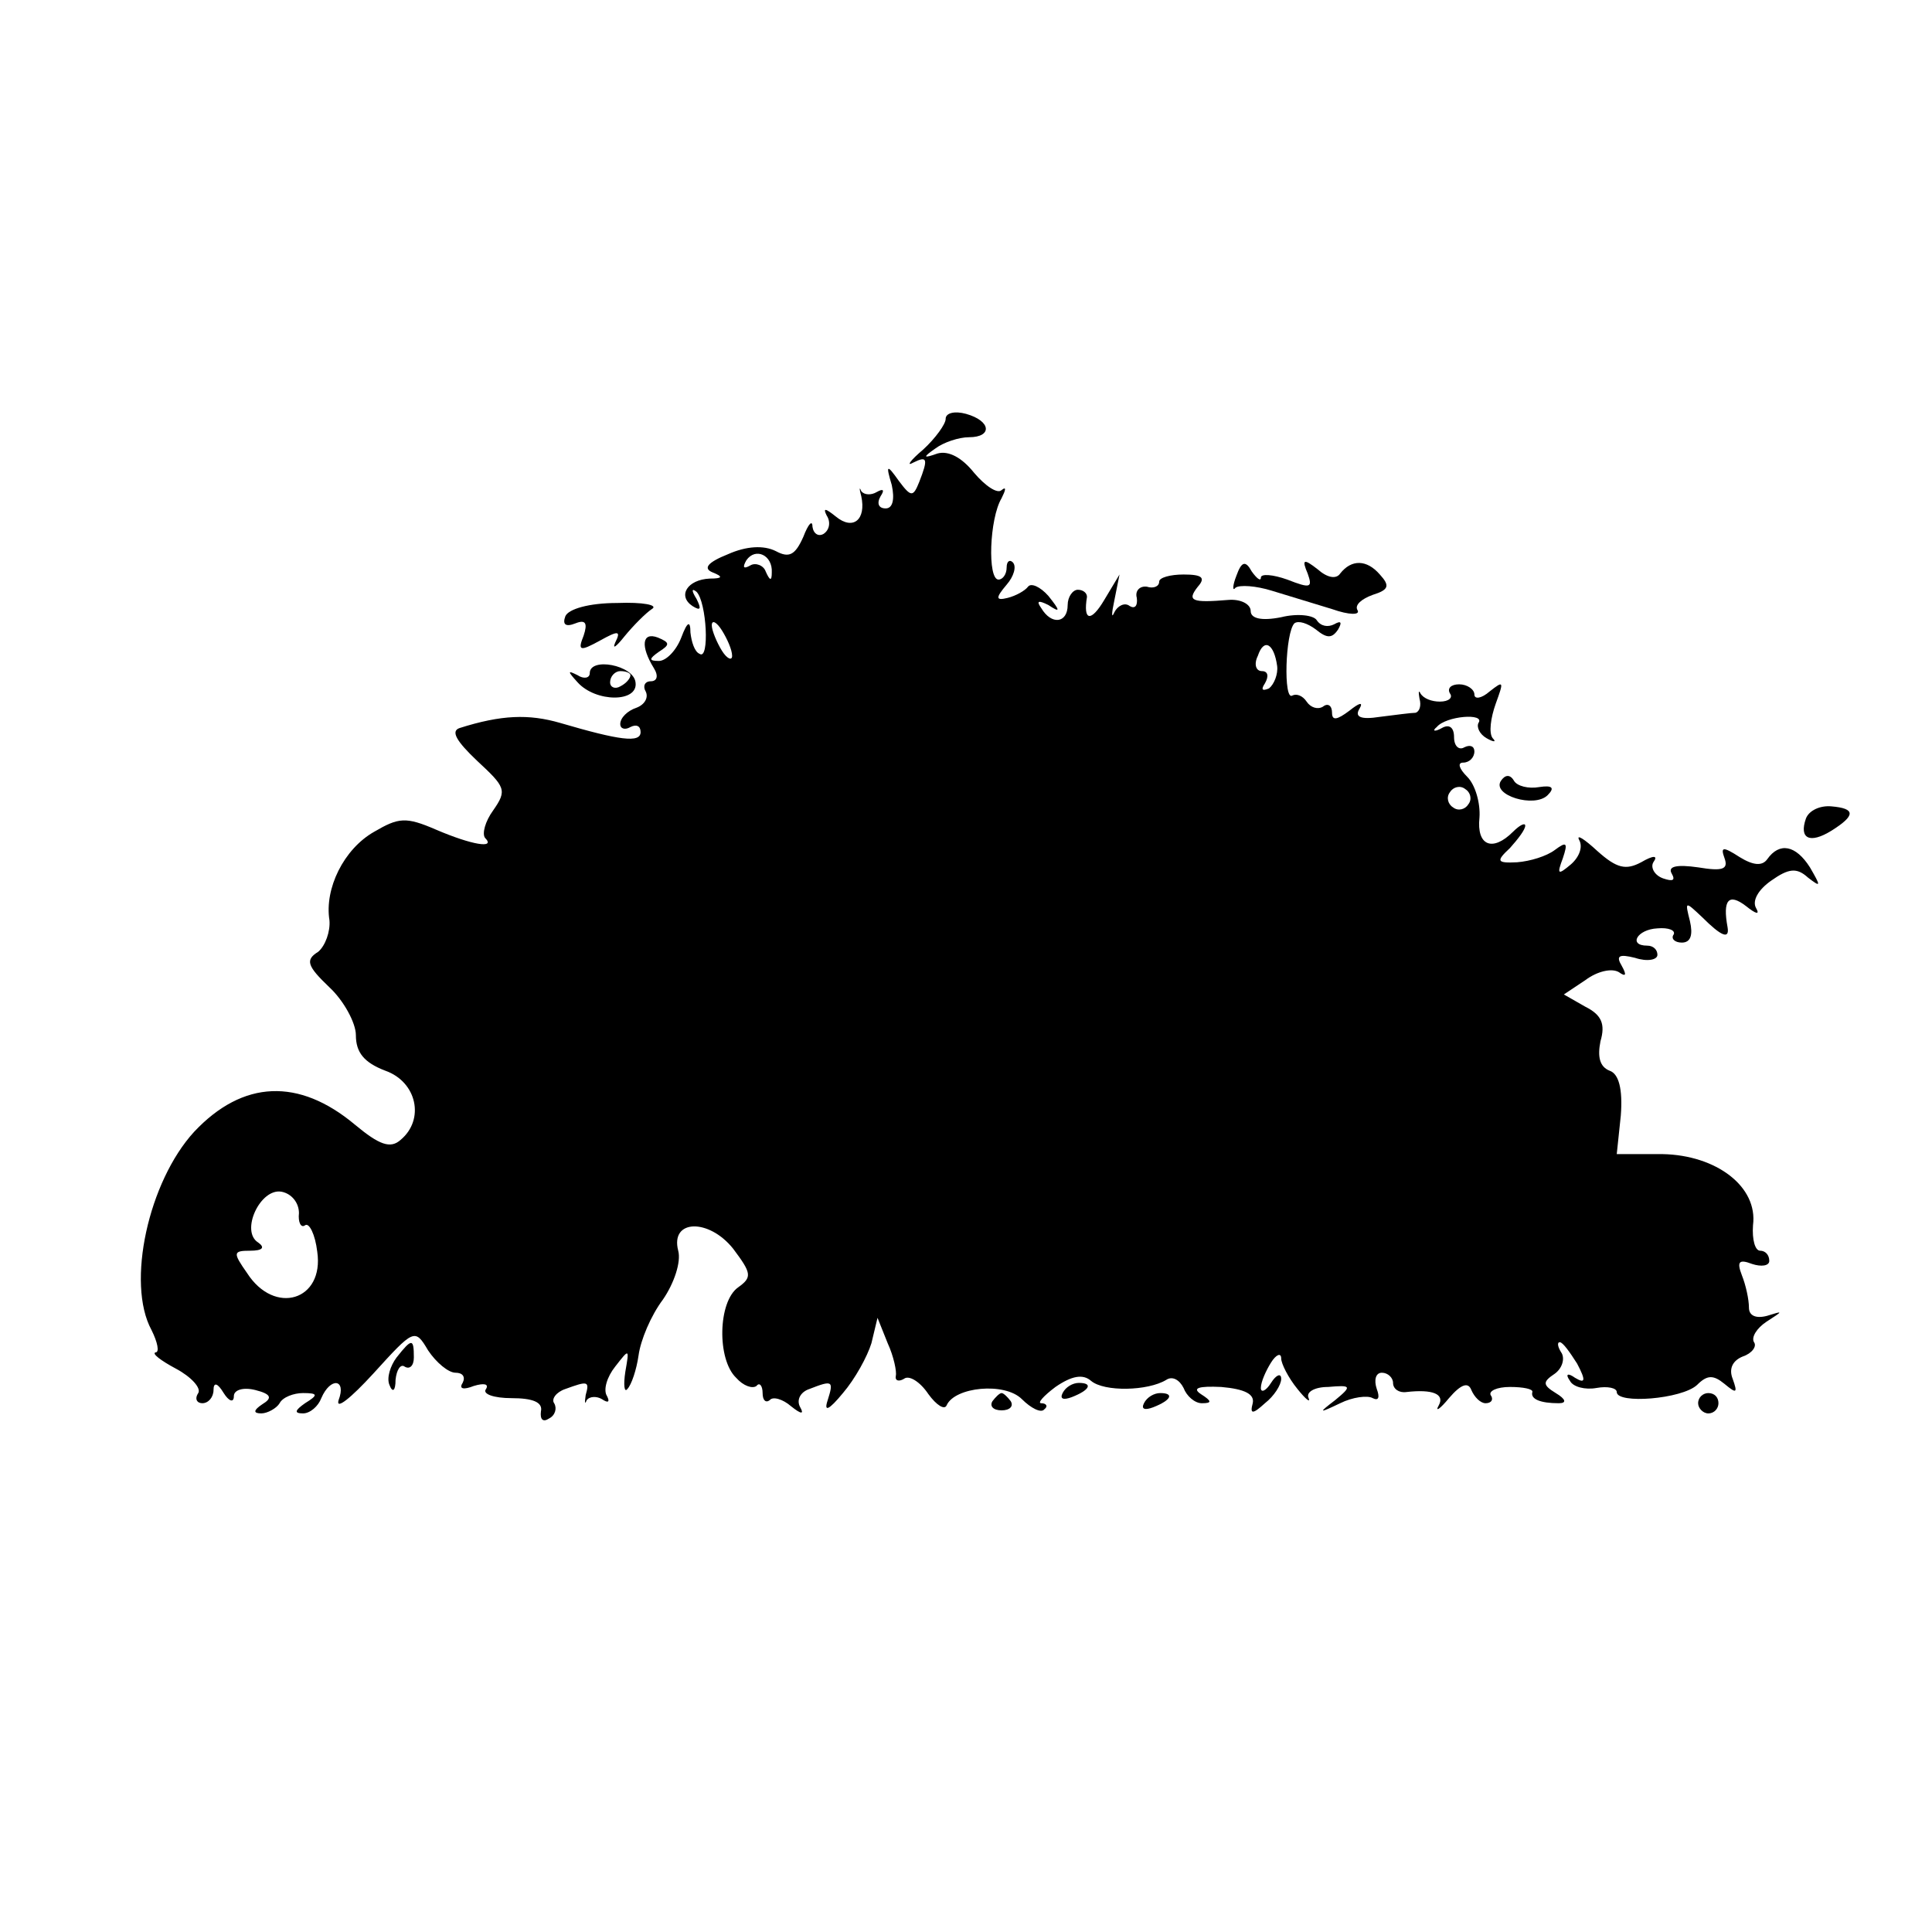 <?xml version="1.0" standalone="no"?>
<!DOCTYPE svg PUBLIC "-//W3C//DTD SVG 20010904//EN"
 "http://www.w3.org/TR/2001/REC-SVG-20010904/DTD/svg10.dtd">
<svg version="1.0" xmlns="http://www.w3.org/2000/svg"
 width="190pt" height="190pt" viewBox="0 0 190 190"
 preserveAspectRatio="xMidYMid meet">
<g transform="translate(0,190) scale(0.1,-0.1)"
fill="#000000" stroke="none">
<path d="M930 1488 c0 -5 -10 -19 -22 -30 -13 -11 -17 -17 -10 -13 14 7 15 4
6 -19 -6 -15 -8 -15 -20 1 -12 17 -13 16 -7 -4 3 -14 1 -23 -6 -23 -7 0 -9 5
-5 12 4 6 3 8 -4 4 -5 -3 -12 -3 -15 1 -2 5 -2 2 0 -5 5 -23 -8 -34 -25 -20
-10 8 -13 9 -9 1 4 -6 3 -14 -3 -18 -5 -3 -10 0 -11 7 0 7 -4 3 -9 -10 -8 -18
-14 -21 -27 -14 -12 6 -29 5 -47 -3 -20 -8 -25 -14 -15 -18 10 -4 10 -6 -3 -6
-22 -1 -32 -17 -17 -27 8 -5 9 -3 4 7 -5 8 -5 11 0 7 10 -10 13 -68 3 -61 -5
2 -8 12 -9 21 0 12 -3 11 -9 -5 -5 -13 -15 -23 -22 -23 -10 0 -10 2 0 9 11 7
11 9 -1 14 -16 6 -17 -9 -4 -30 5 -8 3 -13 -3 -13 -6 0 -8 -5 -5 -10 3 -6 -1
-13 -9 -16 -9 -3 -16 -10 -16 -16 0 -5 5 -6 10 -3 6 3 10 1 10 -5 0 -11 -21
-8 -79 9 -31 9 -58 8 -99 -5 -9 -3 -3 -13 17 -32 28 -26 30 -29 16 -49 -8 -11
-11 -23 -8 -27 11 -11 -13 -7 -48 8 -30 13 -37 12 -61 -2 -30 -17 -49 -56 -44
-87 1 -11 -4 -25 -11 -31 -13 -8 -11 -14 11 -35 14 -13 26 -35 26 -47 0 -17 8
-27 29 -35 31 -11 39 -48 15 -68 -10 -9 -21 -5 -45 15 -55 46 -110 44 -158 -7
-45 -49 -67 -149 -42 -195 6 -12 8 -22 4 -22 -4 -1 5 -8 20 -16 15 -8 25 -19
22 -24 -4 -6 -1 -10 4 -10 6 0 11 6 11 13 0 8 4 7 10 -3 5 -8 10 -10 10 -3 0
6 9 9 21 6 16 -4 17 -8 7 -14 -9 -6 -9 -9 -1 -9 6 0 15 5 18 10 3 6 14 10 23
10 15 0 15 -2 2 -10 -10 -7 -11 -10 -2 -10 7 0 15 7 18 15 9 21 25 19 17 -2
-3 -10 12 2 34 26 40 44 41 45 54 23 8 -12 20 -22 27 -22 7 0 10 -4 7 -10 -4
-6 1 -7 11 -3 10 3 15 2 12 -3 -4 -5 8 -9 25 -9 21 0 31 -4 29 -13 -1 -8 2
-11 8 -7 6 3 8 10 5 15 -3 4 2 11 11 14 22 8 24 8 20 -6 -1 -7 -1 -10 1 -5 3
4 10 4 15 1 6 -4 8 -3 5 3 -4 6 0 19 8 29 14 18 14 18 10 -5 -2 -13 -1 -21 2
-17 4 4 9 19 11 33 2 15 12 39 24 55 11 16 18 37 15 48 -8 31 30 32 54 2 18
-24 19 -28 5 -38 -20 -14 -21 -71 -2 -89 7 -8 16 -11 20 -8 3 4 6 0 6 -7 0 -7
3 -10 7 -7 3 4 13 1 21 -6 10 -8 13 -8 9 -1 -4 7 0 15 9 18 23 9 24 8 18 -11
-4 -12 1 -10 15 7 12 14 24 36 28 49 l6 25 10 -25 c6 -13 9 -28 8 -32 -1 -5 3
-6 8 -3 5 4 16 -3 24 -15 8 -11 16 -16 18 -11 8 18 57 23 74 6 9 -9 19 -14 22
-10 4 3 2 6 -3 6 -4 0 2 7 14 16 16 11 27 13 35 6 13 -11 56 -10 74 1 6 4 13
0 17 -8 3 -8 11 -15 18 -15 10 0 10 2 -1 9 -9 6 -2 8 20 7 23 -2 33 -7 31 -16
-3 -11 0 -11 12 0 9 7 16 18 16 24 0 6 -5 4 -10 -4 -5 -8 -10 -10 -10 -5 0 6
5 17 10 25 5 8 10 10 10 4 0 -5 7 -19 16 -30 8 -10 13 -14 11 -9 -3 6 6 11 19
11 23 2 24 1 7 -13 -17 -13 -16 -13 5 -3 12 6 27 8 32 5 6 -3 7 1 4 9 -3 9 -1
16 5 16 6 0 11 -5 11 -10 0 -6 6 -10 13 -9 26 3 38 -2 32 -13 -4 -7 1 -4 10 7
12 14 19 16 22 8 3 -7 9 -13 14 -13 6 0 8 4 5 8 -2 4 6 8 19 8 13 0 23 -2 22
-5 -2 -7 8 -11 26 -11 8 0 7 4 -3 10 -13 8 -13 11 -1 19 7 5 10 14 7 20 -4 6
-5 11 -2 11 3 0 10 -10 17 -21 9 -17 8 -20 -2 -14 -7 5 -10 4 -5 -3 3 -6 15
-9 26 -7 11 2 20 0 20 -4 0 -12 64 -7 79 7 10 10 16 10 27 1 12 -10 13 -9 8 5
-4 10 0 18 10 22 9 3 14 10 11 14 -3 5 3 14 12 20 17 11 17 11 1 6 -11 -3 -18
0 -18 8 0 8 -3 22 -7 32 -5 13 -3 16 10 11 9 -3 17 -2 17 3 0 6 -4 10 -9 10
-5 0 -8 11 -7 25 5 38 -36 69 -89 70 l-45 0 4 38 c2 26 -2 41 -11 44 -10 4
-12 14 -9 29 5 17 1 26 -15 34 l-21 12 21 14 c12 9 26 12 33 8 7 -5 8 -3 3 6
-6 10 -3 12 13 8 12 -4 22 -2 22 3 0 5 -4 9 -10 9 -19 0 -10 16 10 17 11 1 18
-2 16 -6 -3 -4 1 -8 8 -8 9 0 11 8 8 21 -5 20 -5 20 12 4 19 -19 27 -22 25
-10 -5 27 1 34 18 21 10 -8 14 -9 10 -2 -4 7 2 18 15 27 17 12 25 13 36 3 13
-10 13 -9 2 10 -14 22 -30 25 -42 8 -5 -7 -14 -6 -27 2 -17 11 -19 10 -15 -1
4 -11 -2 -13 -26 -9 -21 3 -30 1 -26 -6 4 -7 1 -8 -8 -5 -9 3 -13 11 -10 16 5
7 0 7 -12 0 -15 -8 -24 -6 -43 11 -13 12 -21 17 -18 11 4 -7 0 -17 -8 -24 -13
-11 -14 -10 -8 6 5 15 4 17 -8 8 -8 -6 -24 -11 -37 -12 -20 -1 -21 1 -7 14 8
9 15 18 15 22 0 3 -5 1 -12 -6 -20 -20 -36 -14 -33 14 1 14 -4 32 -12 40 -8 8
-10 14 -4 14 6 0 11 5 11 11 0 5 -4 7 -10 4 -5 -3 -10 1 -10 10 0 10 -5 13
-12 9 -7 -4 -10 -3 -5 1 9 11 48 14 41 4 -2 -4 1 -11 8 -15 7 -4 10 -4 6 0 -4
5 -2 20 3 34 8 22 8 23 -6 12 -8 -7 -15 -8 -15 -3 0 5 -7 10 -15 10 -8 0 -12
-4 -9 -9 3 -4 -1 -8 -10 -8 -8 0 -16 3 -19 8 -2 4 -2 1 -1 -5 2 -7 0 -13 -4
-14 -4 0 -19 -2 -35 -4 -19 -3 -25 0 -20 8 4 7 0 6 -10 -2 -12 -9 -17 -10 -17
-2 0 7 -4 10 -9 6 -5 -3 -12 -1 -16 5 -4 6 -10 8 -14 6 -9 -6 -7 62 2 71 4 3
13 0 21 -6 11 -9 16 -9 22 0 4 7 3 9 -4 5 -6 -3 -13 -2 -17 4 -3 5 -19 7 -35
3 -20 -4 -30 -1 -30 6 0 7 -10 12 -22 11 -36 -3 -41 -1 -30 13 8 9 4 12 -14
12 -13 0 -24 -3 -24 -7 0 -5 -6 -7 -12 -5 -7 1 -12 -4 -10 -11 1 -8 -2 -11 -7
-8 -5 4 -12 0 -15 -6 -3 -7 -3 -2 0 12 l5 25 -15 -25 c-13 -22 -21 -21 -17 3
0 4 -4 7 -9 7 -5 0 -10 -7 -10 -15 0 -18 -16 -20 -26 -3 -5 7 -3 8 7 3 12 -8
12 -6 0 9 -8 9 -17 13 -20 9 -3 -4 -12 -9 -20 -11 -12 -3 -12 0 -1 13 7 8 10
18 6 22 -3 3 -6 1 -6 -5 0 -7 -4 -12 -8 -12 -11 0 -9 60 3 80 4 8 5 12 0 8 -4
-4 -16 4 -27 17 -12 15 -25 22 -36 19 -14 -5 -15 -4 -2 5 8 6 23 11 33 11 23
0 22 16 -3 23 -11 3 -20 1 -20 -5z m-171 -151 c0 -9 -2 -8 -6 1 -2 6 -10 9
-15 6 -7 -4 -8 -2 -4 5 9 13 26 5 25 -12z m-39 -82 c0 -5 -5 -3 -10 5 -5 8
-10 20 -10 25 0 6 5 3 10 -5 5 -8 10 -19 10 -25z m536 -10 c1 -8 -3 -18 -8
-22 -7 -3 -8 -1 -4 5 4 7 3 12 -3 12 -6 0 -8 7 -4 15 6 18 16 12 19 -10z m188
-136 c-3 -5 -10 -7 -15 -3 -5 3 -7 10 -3 15 3 5 10 7 15 3 5 -3 7 -10 3 -15z
m-1150 -402 c-1 -9 2 -15 6 -12 4 3 10 -9 12 -26 7 -48 -42 -63 -69 -21 -14
20 -14 22 3 22 12 0 15 3 8 8 -18 11 2 54 23 50 10 -2 17 -11 17 -21z"/>
<path d="M1216 1334 c-4 -10 -4 -16 -1 -12 4 3 20 2 36 -3 16 -5 43 -13 59
-18 17 -6 28 -6 25 -1 -3 5 4 11 15 15 16 5 17 9 7 20 -13 15 -28 15 -39 1 -4
-6 -13 -4 -22 4 -14 11 -16 10 -10 -4 5 -14 3 -15 -20 -6 -14 5 -26 6 -26 2 0
-4 -4 -1 -9 6 -6 11 -10 10 -15 -4z"/>
<path d="M556 1294 c-3 -8 0 -11 10 -7 10 4 12 0 8 -12 -6 -15 -4 -16 16 -5
18 10 21 10 15 -2 -3 -7 1 -4 9 6 9 11 21 23 27 27 7 4 -9 7 -34 6 -28 0 -48
-6 -51 -13z"/>
<path d="M580 1238 c0 -5 -6 -6 -12 -2 -10 5 -10 4 0 -7 18 -20 60 -20 57 0
-2 17 -45 25 -45 9z m40 -2 c0 -3 -4 -8 -10 -11 -5 -3 -10 -1 -10 4 0 6 5 11
10 11 6 0 10 -2 10 -4z"/>
<path d="M1476 1132 c-9 -14 33 -27 46 -14 7 7 5 10 -8 8 -11 -2 -22 1 -25 6
-4 7 -9 6 -13 0z"/>
<path d="M1776 1095 c-7 -20 4 -25 25 -12 24 15 24 22 0 24 -11 1 -22 -4 -25
-12z"/>
<path d="M390 565 c-6 -8 -10 -20 -7 -27 3 -8 6 -6 6 5 1 10 5 16 9 13 5 -3 9
1 9 9 0 19 -2 19 -17 0z"/>
<path d="M1045 530 c-3 -6 1 -7 9 -4 18 7 21 14 7 14 -6 0 -13 -4 -16 -10z"/>
<path d="M976 522 c-3 -5 1 -9 9 -9 8 0 12 4 9 9 -3 4 -7 8 -9 8 -2 0 -6 -4
-9 -8z"/>
<path d="M1125 520 c-3 -6 1 -7 9 -4 18 7 21 14 7 14 -6 0 -13 -4 -16 -10z"/>
<path d="M1670 520 c0 -5 5 -10 10 -10 6 0 10 5 10 10 0 6 -4 10 -10 10 -5 0
-10 -4 -10 -10z"/>
</g>
</svg>
